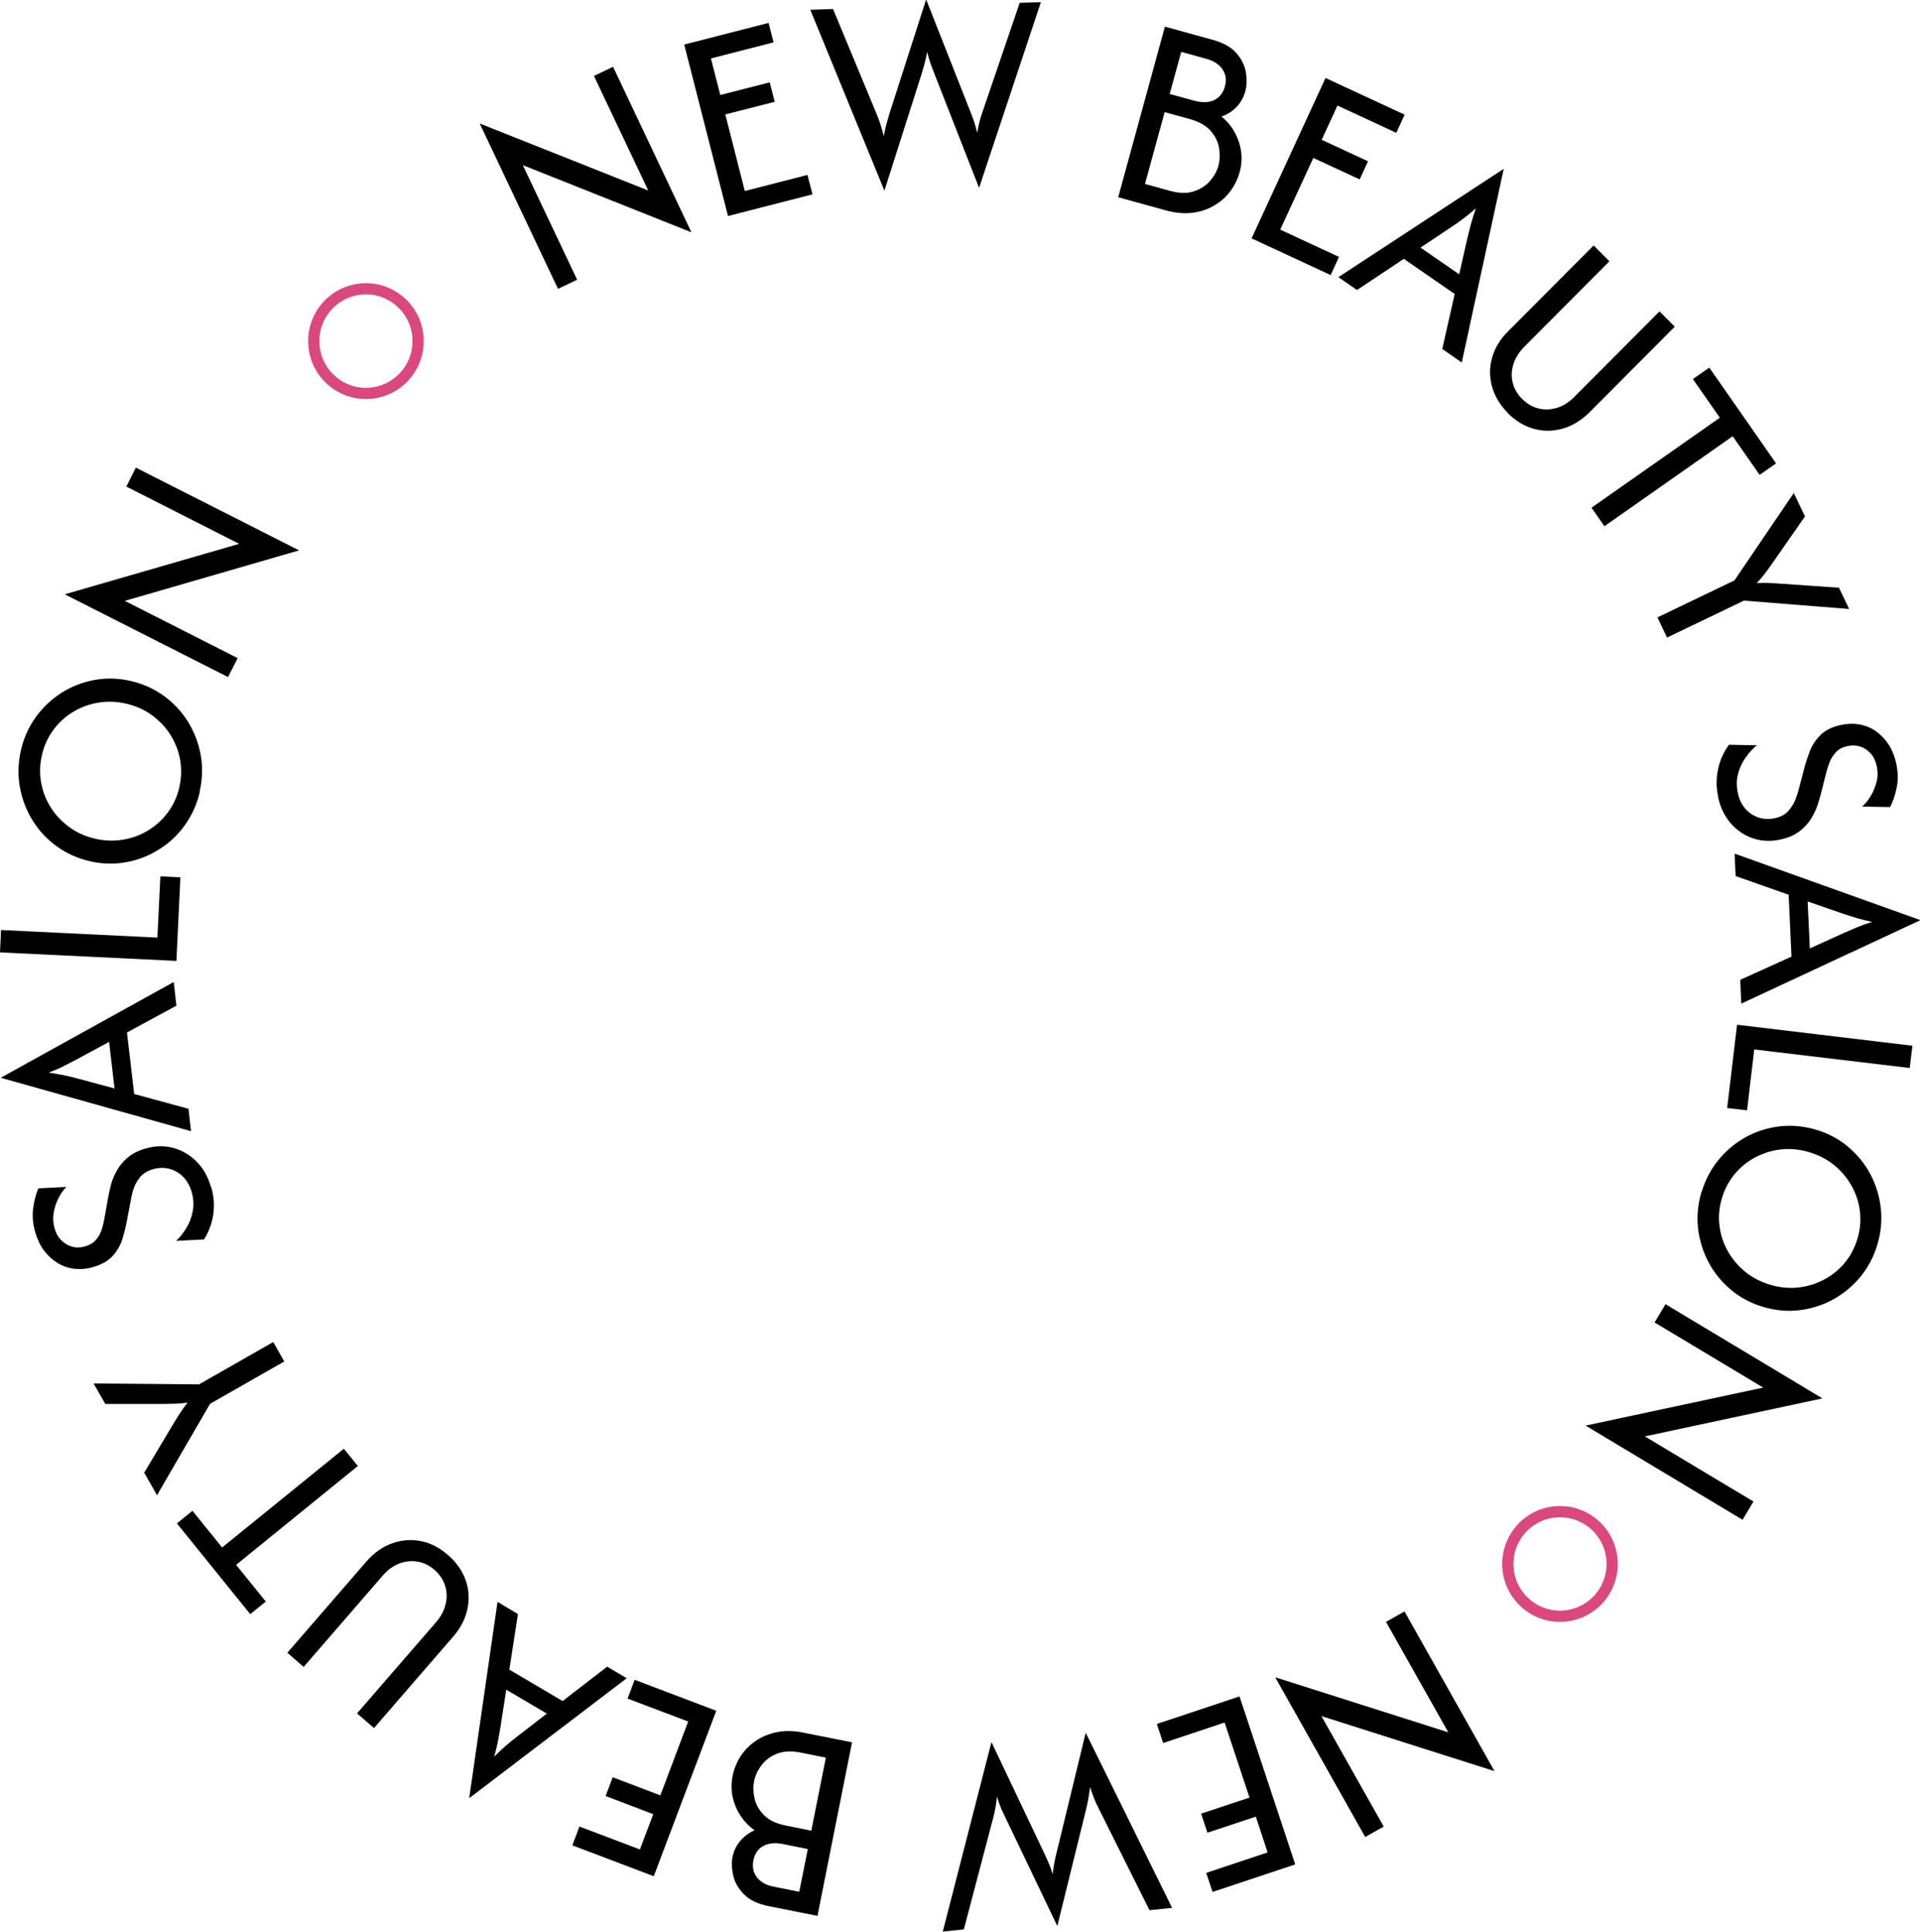 <svg width="171" height="172" viewBox="0 0 171 172" fill="none" xmlns="http://www.w3.org/2000/svg">
<g clip-path="url(#clip0_11703_5086)">
<path d="M61.532 20.665L46.564 14.705L51.401 24.905L49.697 25.719L42.733 11.014H42.767L57.736 16.963L52.899 6.762L54.602 5.948L61.566 20.653H61.532V20.665Z" fill="black"/>
<path d="M64.837 19.232L60.938 3.966L68.45 2.04L68.896 3.771L63.316 5.203L64.151 8.458L68.553 7.335L68.999 9.066L64.597 10.189L66.335 17.009L71.915 15.576L72.361 17.306L64.848 19.232H64.837Z" fill="black"/>
<path d="M78.753 16.94L72.167 0.871L74.191 0.802L78.067 10.132C78.204 10.453 78.319 10.762 78.41 11.06C78.502 11.358 78.605 11.702 78.708 12.115C78.788 11.702 78.868 11.347 78.948 11.049C79.028 10.751 79.119 10.43 79.222 10.097L82.47 0H82.504L86.392 9.857C86.506 10.143 86.621 10.441 86.724 10.728C86.826 11.026 86.929 11.393 87.032 11.828C87.112 11.381 87.192 11.003 87.272 10.705C87.353 10.407 87.455 10.109 87.558 9.811L90.817 0.252L92.704 0.195L87.215 16.676H87.181L83.225 6.579C83.11 6.281 82.996 5.983 82.893 5.708C82.79 5.421 82.687 5.066 82.573 4.619C82.493 5.066 82.413 5.433 82.332 5.719C82.252 6.006 82.161 6.304 82.07 6.613L78.776 16.951H78.742L78.753 16.94Z" fill="black"/>
<path d="M99.588 17.57L103.75 2.373L107.993 3.542C108.953 3.805 109.674 4.206 110.131 4.745C110.589 5.284 110.875 5.857 110.966 6.476C111.057 7.095 111.046 7.633 110.909 8.126C110.76 8.676 110.497 9.146 110.12 9.536C109.742 9.926 109.296 10.201 108.793 10.373C109.274 10.774 109.662 11.232 109.96 11.771C110.257 12.309 110.451 12.871 110.531 13.479C110.623 14.086 110.577 14.705 110.406 15.335C110.234 15.943 109.96 16.504 109.582 17.02C109.205 17.536 108.725 17.96 108.153 18.292C107.581 18.636 106.929 18.854 106.209 18.946C105.477 19.037 104.688 18.968 103.819 18.728L99.577 17.559L99.588 17.57ZM101.978 16.378L104.174 16.986C105.008 17.215 105.717 17.238 106.312 17.043C106.907 16.848 107.387 16.55 107.764 16.115C108.142 15.679 108.393 15.232 108.519 14.739C108.645 14.269 108.668 13.754 108.576 13.192C108.485 12.63 108.233 12.126 107.821 11.645C107.41 11.175 106.769 10.819 105.923 10.59L103.728 9.983L101.978 16.367V16.378ZM104.174 8.367L106.346 8.963C106.792 9.089 107.204 9.123 107.581 9.077C107.947 9.032 108.267 8.883 108.53 8.653C108.793 8.424 108.976 8.115 109.091 7.714C109.205 7.301 109.205 6.923 109.091 6.602C108.976 6.269 108.782 5.994 108.507 5.765C108.233 5.536 107.879 5.353 107.444 5.238L105.203 4.619L104.174 8.367Z" fill="black"/>
<path d="M111.458 21.249L118.056 6.945L125.1 10.212L124.356 11.828L119.119 9.398L117.713 12.447L121.841 14.361L121.097 15.977L116.969 14.063L114.019 20.447L119.256 22.877L118.513 24.493L111.469 21.226L111.458 21.249Z" fill="black"/>
<path d="M119.188 24.688L133.882 15.06L133.916 15.083L130.188 32.275L128.45 31.072L129.559 26.177L125.031 23.049L120.857 25.822L119.199 24.676L119.188 24.688ZM126.518 22.052L129.96 24.424L130.703 21.146C130.806 20.733 130.909 20.332 131.012 19.931C131.115 19.53 131.263 19.072 131.446 18.556C131.023 18.922 130.657 19.221 130.337 19.461C130.017 19.702 129.674 19.943 129.308 20.183L126.529 22.04L126.518 22.052Z" fill="black"/>
<path d="M134.293 36.768C133.596 36.069 133.127 35.289 132.887 34.429C132.647 33.57 132.647 32.722 132.887 31.862C133.127 31.003 133.596 30.212 134.316 29.501L141.932 21.856L143.339 23.266L135.769 30.865C135.288 31.358 134.957 31.874 134.785 32.435C134.614 32.997 134.591 33.547 134.728 34.086C134.865 34.624 135.14 35.106 135.574 35.53C136.009 35.954 136.489 36.24 137.015 36.367C137.552 36.504 138.09 36.481 138.65 36.321C139.199 36.16 139.714 35.839 140.182 35.369L147.798 27.725L149.159 29.088L141.589 36.687C140.869 37.41 140.068 37.902 139.21 38.154C138.341 38.407 137.484 38.418 136.638 38.189C135.78 37.96 135.002 37.49 134.293 36.791V36.768Z" fill="black"/>
<path d="M141.749 45.203L153.173 37.192L150.771 33.754L152.235 32.733L158.181 41.261L156.718 42.281L154.316 38.842L142.893 46.854L141.749 45.215V45.203Z" fill="black"/>
<path d="M147.627 54.969L154.476 51.679L159.759 43.897L160.754 45.983L157.747 50.304C157.552 50.579 157.358 50.843 157.164 51.095C156.969 51.347 156.74 51.622 156.466 51.92C156.866 51.897 157.232 51.886 157.552 51.908C157.872 51.931 158.204 51.943 158.536 51.966L163.784 52.333L164.688 54.224L155.322 53.479L148.473 56.768L147.615 54.969H147.627Z" fill="black"/>
<path d="M153.024 70.946C152.887 70.338 152.853 69.754 152.91 69.181C152.967 68.608 153.093 68.08 153.276 67.599C153.47 67.118 153.71 66.682 153.985 66.315L156.466 66.361C156.089 66.671 155.757 67.037 155.448 67.484C155.14 67.92 154.922 68.413 154.785 68.94C154.648 69.479 154.648 70.04 154.785 70.636C154.899 71.186 155.128 71.645 155.448 72.012C155.769 72.378 156.169 72.642 156.615 72.791C157.072 72.94 157.552 72.963 158.044 72.86C158.593 72.745 159.016 72.516 159.302 72.172C159.588 71.828 159.817 71.473 159.942 71.095C160.08 70.716 160.171 70.43 160.217 70.212L160.766 68.126C160.857 67.794 161.006 67.381 161.189 66.877C161.383 66.373 161.692 65.903 162.115 65.467C162.55 65.032 163.156 64.722 163.956 64.55C164.539 64.424 165.1 64.413 165.626 64.504C166.163 64.608 166.643 64.802 167.078 65.112C167.512 65.421 167.89 65.811 168.198 66.281C168.507 66.751 168.736 67.312 168.873 67.931C169.056 68.757 169.068 69.513 168.907 70.201C168.759 70.888 168.564 71.45 168.336 71.863L165.854 71.817C166.129 71.565 166.392 71.244 166.62 70.865C166.849 70.476 167.021 70.063 167.135 69.605C167.249 69.146 167.249 68.688 167.146 68.218C167.044 67.76 166.872 67.381 166.609 67.095C166.346 66.797 166.037 66.591 165.683 66.476C165.328 66.361 164.951 66.338 164.551 66.43C164.093 66.533 163.739 66.716 163.499 66.992C163.258 67.267 163.064 67.553 162.95 67.863C162.835 68.172 162.755 68.413 162.698 68.608L162.161 70.728C162.092 70.98 162.001 71.301 161.875 71.691C161.749 72.08 161.543 72.493 161.292 72.906C161.04 73.318 160.686 73.697 160.251 74.029C159.817 74.361 159.256 74.602 158.57 74.751C157.69 74.946 156.866 74.9 156.1 74.636C155.323 74.373 154.671 73.914 154.122 73.284C153.584 72.653 153.207 71.874 153.013 70.946H153.024Z" fill="black"/>
<path d="M154.465 76L171 81.914V81.948L155.082 89.364L154.991 87.244L159.553 85.18L159.302 79.668L154.579 78.006L154.488 76H154.465ZM160.994 80.264L161.189 84.447L164.242 83.06C164.631 82.888 165.008 82.728 165.385 82.567C165.763 82.407 166.22 82.246 166.746 82.086C166.209 81.971 165.74 81.857 165.362 81.742C164.974 81.627 164.585 81.501 164.162 81.364L160.994 80.264Z" fill="black"/>
<path d="M154.717 91.244L170.326 93.112L170.085 95.095L156.238 93.444L155.597 98.865L153.825 98.659L154.705 91.255L154.717 91.244Z" fill="black"/>
<path d="M151.56 106.109C151.892 105.02 152.395 104.069 153.093 103.232C153.79 102.395 154.602 101.731 155.528 101.226C156.455 100.722 157.461 100.413 158.536 100.286C159.611 100.172 160.686 100.275 161.76 100.596C162.847 100.928 163.796 101.433 164.619 102.132C165.443 102.831 166.106 103.645 166.598 104.584C167.089 105.524 167.398 106.533 167.512 107.61C167.627 108.688 167.524 109.765 167.192 110.854C166.861 111.954 166.346 112.905 165.66 113.731C164.962 114.556 164.15 115.221 163.224 115.725C162.298 116.229 161.292 116.539 160.217 116.665C159.142 116.791 158.067 116.676 156.992 116.355C155.917 116.034 154.957 115.519 154.133 114.819C153.31 114.12 152.647 113.307 152.155 112.367C151.663 111.427 151.355 110.418 151.229 109.352C151.114 108.275 151.217 107.198 151.549 106.097L151.56 106.109ZM153.367 106.659C153.116 107.484 153.036 108.309 153.138 109.112C153.23 109.925 153.481 110.682 153.87 111.381C154.259 112.08 154.774 112.699 155.403 113.215C156.031 113.742 156.775 114.12 157.61 114.384C158.444 114.636 159.268 114.728 160.091 114.647C160.903 114.567 161.669 114.338 162.389 113.971C163.098 113.605 163.727 113.112 164.253 112.493C164.779 111.874 165.168 111.152 165.42 110.327C165.671 109.501 165.751 108.676 165.648 107.874C165.557 107.06 165.305 106.304 164.917 105.605C164.528 104.905 164.013 104.286 163.384 103.771C162.755 103.243 162.012 102.865 161.177 102.602C160.343 102.349 159.519 102.258 158.696 102.338C157.884 102.418 157.118 102.647 156.397 103.014C155.688 103.381 155.06 103.874 154.534 104.493C154.007 105.112 153.619 105.834 153.367 106.659Z" fill="black"/>
<path d="M141.28 126.923L157.038 123.553L147.364 117.753L148.336 116.126L162.275 124.493L162.252 124.527L146.495 127.897L156.169 133.696L155.197 135.324L141.257 126.957L141.28 126.923Z" fill="black"/>
<path d="M113.63 149.364L128.988 154.247L123.442 144.413L125.088 143.484L133.081 157.662L133.047 157.685L117.69 152.802L123.236 162.636L121.589 163.565L113.596 149.387L113.63 149.364Z" fill="black"/>
<path d="M110.394 151.049L115.357 166.006L107.993 168.459L107.432 166.762L112.898 164.94L111.846 161.754L107.535 163.186L106.975 161.49L111.286 160.057L109.067 153.375L103.59 155.198L103.03 153.502L110.394 151.049Z" fill="black"/>
<path d="M96.706 154.303L104.391 169.879L102.378 170.086L97.861 161.043C97.701 160.733 97.564 160.435 97.45 160.149C97.335 159.862 97.21 159.518 97.084 159.117C97.038 159.53 96.981 159.897 96.924 160.195C96.867 160.504 96.798 160.825 96.718 161.157L94.179 171.45H94.145L89.571 161.891C89.434 161.616 89.308 161.329 89.171 161.043C89.045 160.756 88.919 160.401 88.793 159.965C88.748 160.412 88.691 160.791 88.633 161.1C88.576 161.409 88.496 161.707 88.416 162.017L85.843 171.793L83.968 171.988L88.29 155.163H88.325L92.979 164.962C93.116 165.249 93.242 165.536 93.367 165.811C93.493 166.086 93.619 166.441 93.756 166.865C93.802 166.418 93.859 166.04 93.928 165.742C93.985 165.444 94.053 165.146 94.133 164.836L96.695 154.292H96.729L96.706 154.303Z" fill="black"/>
<path d="M75.883 155.14L72.807 170.59L68.484 169.731C67.501 169.536 66.758 169.181 66.266 168.676C65.774 168.172 65.443 167.622 65.306 167.014C65.168 166.407 65.145 165.857 65.237 165.364C65.351 164.802 65.58 164.321 65.934 163.908C66.289 163.496 66.701 163.186 67.204 162.968C66.689 162.602 66.278 162.166 65.946 161.662C65.614 161.158 65.386 160.596 65.248 160C65.123 159.393 65.123 158.774 65.248 158.132C65.374 157.513 65.603 156.94 65.946 156.401C66.289 155.862 66.735 155.404 67.284 155.026C67.833 154.648 68.462 154.384 69.182 154.235C69.903 154.086 70.703 154.097 71.583 154.281L75.906 155.14H75.883ZM71.949 164.642L69.742 164.195C69.285 164.103 68.873 164.092 68.507 164.172C68.141 164.252 67.833 164.413 67.593 164.653C67.352 164.905 67.181 165.226 67.101 165.628C67.021 166.052 67.044 166.418 67.169 166.739C67.307 167.06 67.513 167.324 67.81 167.542C68.107 167.759 68.473 167.908 68.908 167.989L71.183 168.447L71.949 164.63V164.642ZM73.573 156.504L71.343 156.057C70.497 155.885 69.788 155.92 69.205 156.149C68.622 156.378 68.164 156.722 67.821 157.181C67.478 157.639 67.261 158.109 67.158 158.602C67.067 159.083 67.078 159.599 67.204 160.149C67.33 160.699 67.615 161.192 68.061 161.639C68.507 162.086 69.159 162.384 70.028 162.556L72.258 163.003L73.55 156.516L73.573 156.504Z" fill="black"/>
<path d="M63.796 152.321L58.227 167.06L50.977 164.31L51.606 162.636L56.992 164.676L58.182 161.536L53.939 159.92L54.568 158.247L58.811 159.863L61.292 153.284L55.895 151.244L56.523 149.57L63.773 152.321H63.796Z" fill="black"/>
<path d="M55.815 149.433L41.83 160.08L41.795 160.057L44.311 142.636L46.129 143.714L45.363 148.665L50.108 151.461L54.076 148.401L55.803 149.421L55.815 149.433ZM48.691 152.573L45.089 150.453L44.574 153.765C44.505 154.189 44.425 154.59 44.357 155.003C44.277 155.404 44.162 155.874 44.014 156.413C44.402 156.023 44.757 155.691 45.054 155.439C45.352 155.175 45.683 154.911 46.026 154.648L48.679 152.596L48.691 152.573Z" fill="black"/>
<path d="M39.897 138.452C40.64 139.106 41.166 139.851 41.464 140.676C41.761 141.513 41.818 142.361 41.635 143.243C41.452 144.114 41.041 144.94 40.377 145.707L33.31 153.868L31.801 152.561L38.822 144.458C39.268 143.942 39.565 143.392 39.691 142.819C39.828 142.246 39.806 141.696 39.634 141.169C39.462 140.642 39.154 140.183 38.696 139.782C38.239 139.381 37.736 139.14 37.198 139.048C36.65 138.957 36.112 139.014 35.575 139.209C35.037 139.415 34.545 139.77 34.111 140.263L27.044 148.424L25.592 147.163L32.613 139.06C33.288 138.281 34.042 137.742 34.889 137.432C35.735 137.123 36.592 137.054 37.45 137.215C38.319 137.375 39.131 137.788 39.886 138.452H39.897Z" fill="black"/>
<path d="M31.858 130.544L21.029 139.335L23.671 142.602L22.287 143.725L15.758 135.645L17.141 134.521L19.783 137.788L30.623 128.997L31.881 130.544H31.858Z" fill="black"/>
<path d="M25.317 121.226L18.708 124.997L13.985 133.135L12.842 131.129L15.54 126.613C15.712 126.327 15.883 126.051 16.066 125.776C16.238 125.513 16.455 125.215 16.707 124.894C16.306 124.951 15.952 124.974 15.62 124.986C15.289 124.997 14.969 124.997 14.637 125.008H9.377L8.336 123.186L17.724 123.266L24.334 119.496L25.317 121.226Z" fill="black"/>
<path d="M18.811 105.674C18.982 106.27 19.062 106.854 19.051 107.427C19.039 108 18.948 108.539 18.788 109.032C18.628 109.525 18.422 109.972 18.17 110.361L15.689 110.487C16.043 110.155 16.352 109.754 16.627 109.295C16.901 108.837 17.084 108.333 17.175 107.794C17.267 107.255 17.233 106.682 17.061 106.098C16.901 105.559 16.649 105.124 16.295 104.768C15.941 104.424 15.54 104.184 15.072 104.069C14.603 103.954 14.122 103.966 13.631 104.103C13.093 104.264 12.693 104.516 12.418 104.883C12.144 105.238 11.961 105.616 11.847 105.995C11.744 106.384 11.675 106.682 11.641 106.9L11.241 109.02C11.172 109.353 11.058 109.788 10.909 110.293C10.76 110.808 10.486 111.301 10.086 111.771C9.686 112.241 9.102 112.585 8.313 112.814C7.742 112.986 7.193 113.032 6.644 112.974C6.106 112.917 5.603 112.745 5.146 112.47C4.688 112.195 4.288 111.828 3.945 111.381C3.602 110.934 3.339 110.396 3.156 109.777C2.916 108.974 2.859 108.218 2.962 107.519C3.065 106.82 3.225 106.247 3.419 105.811L5.901 105.685C5.638 105.96 5.409 106.293 5.203 106.694C4.997 107.095 4.86 107.53 4.78 107.989C4.7 108.447 4.734 108.906 4.86 109.364C4.986 109.811 5.192 110.178 5.477 110.453C5.763 110.728 6.083 110.911 6.438 111.015C6.804 111.106 7.181 111.095 7.57 110.98C8.016 110.854 8.359 110.636 8.588 110.35C8.816 110.063 8.977 109.754 9.068 109.444C9.16 109.135 9.228 108.883 9.262 108.688L9.651 106.533C9.697 106.281 9.777 105.949 9.869 105.548C9.971 105.146 10.132 104.734 10.372 104.298C10.6 103.863 10.921 103.462 11.332 103.106C11.744 102.74 12.281 102.464 12.956 102.27C13.814 102.017 14.637 101.995 15.437 102.212C16.226 102.43 16.913 102.831 17.507 103.427C18.102 104.023 18.525 104.768 18.788 105.685L18.811 105.674Z" fill="black"/>
<path d="M17.015 100.722L0.103 95.977V95.943L15.472 87.439L15.712 89.547L11.309 91.931L11.95 97.41L16.787 98.728L17.015 100.734V100.722ZM10.2 96.928L9.72 92.768L6.77 94.361C6.392 94.556 6.026 94.751 5.66 94.934C5.295 95.118 4.849 95.312 4.334 95.507C4.883 95.588 5.352 95.668 5.741 95.748C6.129 95.828 6.541 95.931 6.964 96.046L10.2 96.917V96.928Z" fill="black"/>
<path d="M15.7 85.559L0 84.802L0.091 82.808L14.019 83.484L14.282 78.029L16.066 78.121L15.712 85.57L15.7 85.559Z" fill="black"/>
<path d="M17.804 70.476C17.553 71.576 17.107 72.573 16.478 73.456C15.849 74.338 15.083 75.06 14.18 75.622C13.288 76.195 12.304 76.573 11.252 76.768C10.189 76.963 9.114 76.94 8.016 76.688C6.918 76.436 5.923 75.989 5.054 75.358C4.185 74.728 3.465 73.96 2.905 73.054C2.344 72.149 1.967 71.175 1.772 70.097C1.578 69.031 1.612 67.943 1.853 66.842C2.104 65.731 2.55 64.734 3.179 63.862C3.808 62.991 4.574 62.269 5.466 61.696C6.358 61.123 7.341 60.745 8.393 60.55C9.457 60.355 10.532 60.378 11.63 60.63C12.727 60.883 13.722 61.33 14.591 61.96C15.46 62.59 16.181 63.358 16.741 64.264C17.301 65.169 17.679 66.143 17.873 67.209C18.067 68.275 18.033 69.364 17.782 70.476H17.804ZM15.975 70.063C16.169 69.226 16.181 68.401 16.032 67.599C15.883 66.797 15.586 66.063 15.152 65.387C14.717 64.711 14.157 64.138 13.493 63.656C12.83 63.175 12.064 62.842 11.218 62.648C10.372 62.453 9.537 62.43 8.725 62.567C7.913 62.705 7.17 62.98 6.484 63.404C5.798 63.817 5.214 64.355 4.734 65.02C4.254 65.673 3.911 66.43 3.728 67.266C3.533 68.103 3.522 68.928 3.671 69.731C3.819 70.533 4.117 71.266 4.551 71.943C4.986 72.619 5.546 73.192 6.209 73.673C6.873 74.155 7.639 74.487 8.485 74.682C9.331 74.877 10.166 74.9 10.978 74.762C11.79 74.625 12.533 74.35 13.219 73.925C13.905 73.501 14.488 72.974 14.969 72.309C15.449 71.656 15.792 70.9 15.986 70.063H15.975Z" fill="black"/>
<path d="M26.587 49.02L11.115 53.501L21.166 58.601L20.309 60.286L5.809 52.94V52.905L21.304 48.424L11.252 43.324L12.098 41.639L26.598 48.985V49.02H26.587Z" fill="black"/>
<path d="M37.236 30.372C37.236 32.946 35.155 35.03 32.59 35.03C30.025 35.03 27.944 32.946 27.944 30.372C27.944 27.799 30.025 25.715 32.59 25.715C35.155 25.715 37.236 27.799 37.236 30.372Z" stroke="#DA487E"/>
<path d="M143.582 139.255C143.582 141.828 141.501 143.912 138.936 143.912C136.371 143.912 134.29 141.828 134.29 139.255C134.29 136.681 136.371 134.597 138.936 134.597C141.501 134.597 143.582 136.681 143.582 139.255Z" stroke="#DA487E"/>
</g>
<defs>
<clipPath id="clip0_11703_5086">
<rect width="171" height="172" fill="white"/>
</clipPath>
</defs>
</svg>
